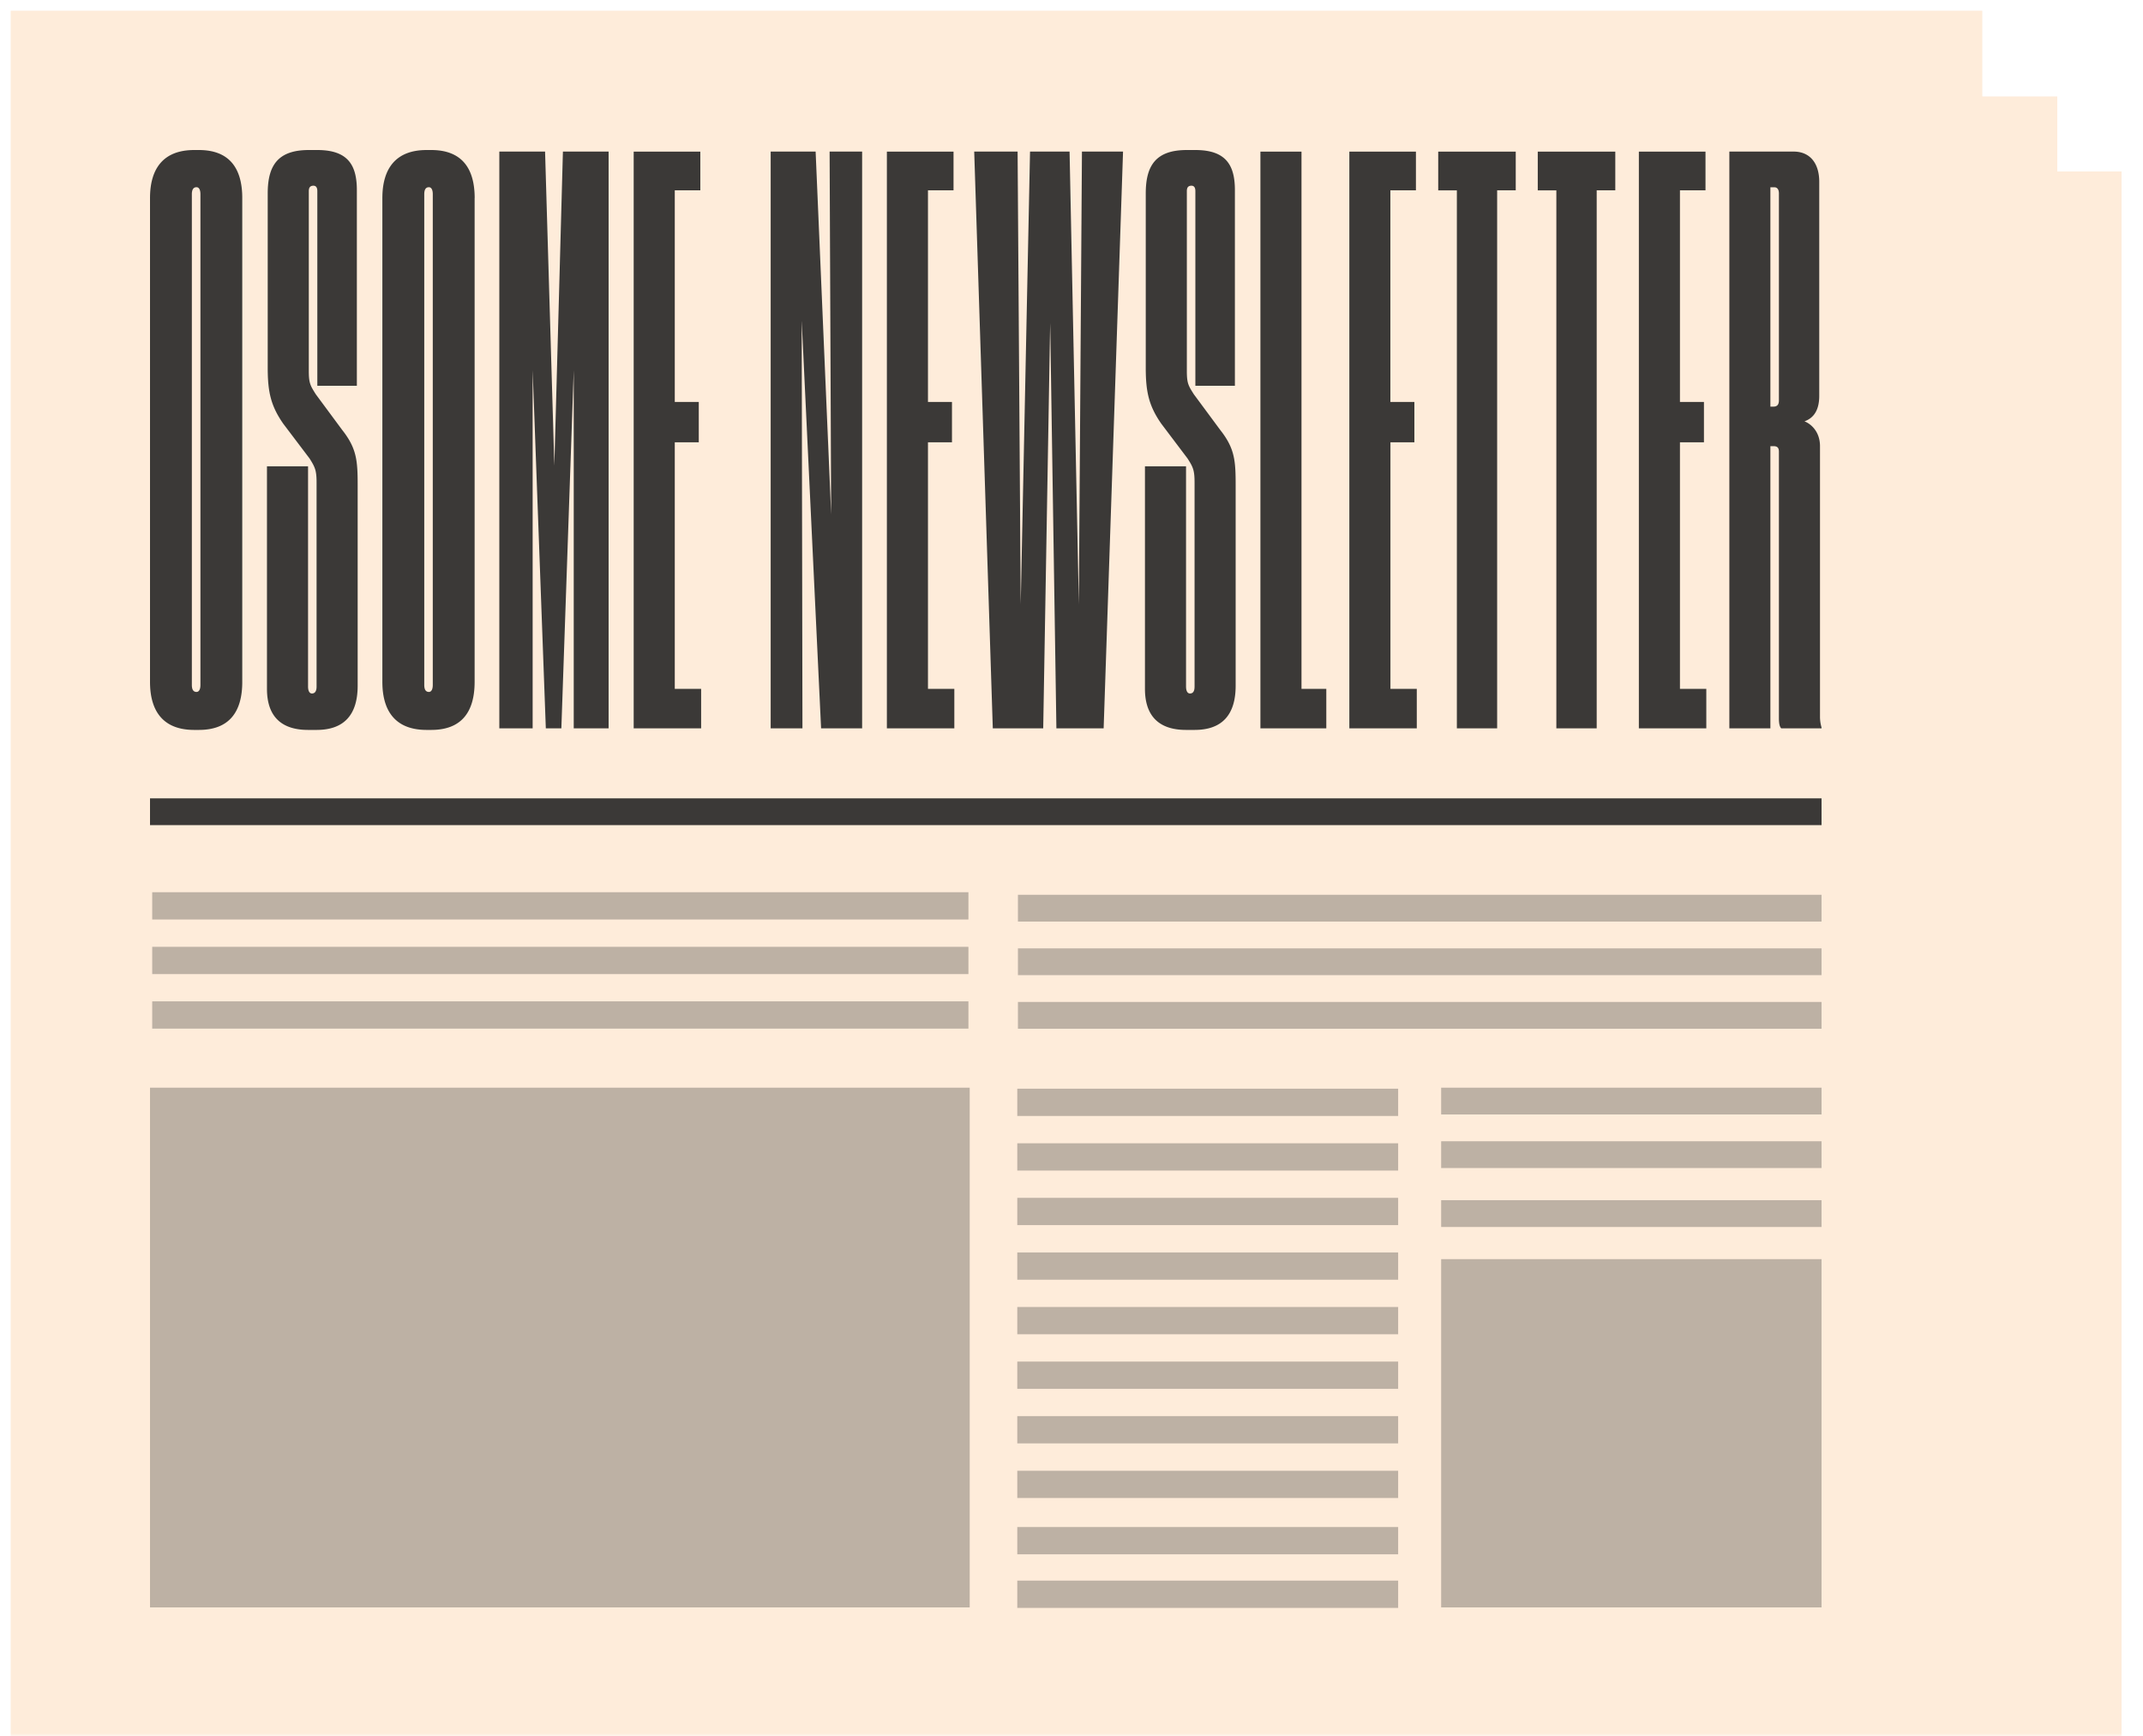 <svg width="400" height="324" fill="none" xmlns="http://www.w3.org/2000/svg"><mask id="a" maskUnits="userSpaceOnUse" x="0" y="0" width="400" height="324"><path fill="#FEECDA" d="M0 0h400v324H0z"/></mask><g mask="url(#a)"><path d="M28 32h368v292H28V32z" fill="#FEECDA"/><g filter="url(#filter0_d)"><path d="M14 16h368v308H14V16z" fill="#FEECDA"/></g><g filter="url(#filter1_d)"><path fill="#FEECDA" d="M0 0h368v324H0z"/></g></g><g opacity=".9" fill="#262626"><path d="M45.22 36.97c0-5.64-2.46-8.97-8.1-8.97h-.87C30.6 28 28 31.33 28 36.97v90.29c0 5.64 2.6 8.97 8.25 8.97h.87c5.64 0 8.1-3.33 8.1-8.97V36.97zm-7.81 90.87c0 .87-.3 1.3-.73 1.3-.58 0-.87-.43-.87-1.3v-91.6c0-.86.3-1.3.87-1.3.44 0 .73.44.73 1.3v91.6zM59.09 136.23c5.06 0 7.67-2.75 7.67-8.25V90.65c0-4.63-.15-6.94-2.9-10.42l-4.92-6.65c-1-1.6-1.3-2.03-1.3-4.34V35.67c0-.72.3-1.01.87-1.01.43 0 .72.29.72 1V72h7.38V35.52c0-4.63-1.59-7.52-7.38-7.52h-1.59c-5.79 0-7.67 2.9-7.67 8.1v32.56c0 4.48.58 7.09 2.9 10.42l4.92 6.5c1 1.6 1.3 2.18 1.3 4.5v38.05c0 .87-.3 1.3-.87 1.3-.43 0-.72-.44-.72-1.3v-41.1h-7.67v41.53c0 5.06 2.6 7.67 7.67 7.67h1.59zM88.6 36.97c0-5.64-2.47-8.97-8.11-8.97h-.87c-5.64 0-8.25 3.33-8.25 8.97v90.29c0 5.64 2.6 8.97 8.25 8.97h.87c5.64 0 8.1-3.33 8.1-8.97V36.97zm-7.82 90.87c0 .87-.3 1.3-.72 1.3-.58 0-.87-.43-.87-1.3v-91.6c0-.86.29-1.3.87-1.3.43 0 .72.44.72 1.3v91.6zM93.2 135.94h6.22V69.09l2.46 66.85h2.9l2.31-66.85v66.85h6.51V28.29h-8.53l-1.6 58.6-1.73-58.6H93.2v107.65zM118.28 28.29v107.65h12.59v-7.38h-4.92V82.55h4.48v-7.53h-4.48v-39.5h4.77V28.3h-12.44zM143.85 28.29v107.65h5.93l-.14-76.1 3.62 76.1h7.66V28.29h-6.07l.29 67.72-2.9-67.72h-8.39zM165.54 28.29v107.65h12.59v-7.38h-4.92V82.55h4.48v-7.53h-4.48v-39.5h4.77V28.3h-12.44zM194.72 135.94l1.3-75.67 1.16 75.67H206l3.62-107.65h-7.67l-.58 84.5-1.73-84.5h-7.38l-1.74 84.5-.58-84.5h-8.1l3.47 107.65h9.4zM222.97 136.23c5.07 0 7.67-2.75 7.67-8.25V90.65c0-4.63-.14-6.94-2.89-10.42l-4.92-6.65c-1.01-1.6-1.3-2.03-1.3-4.34V35.67c0-.72.29-1.01.87-1.01.43 0 .72.29.72 1V72h7.38V35.52c0-4.63-1.6-7.52-7.38-7.52h-1.6c-5.78 0-7.66 2.9-7.66 8.1v32.56c0 4.48.58 7.09 2.9 10.42l4.91 6.5c1.02 1.6 1.3 2.18 1.3 4.5v38.05c0 .87-.28 1.3-.86 1.3-.44 0-.73-.44-.73-1.3v-41.1h-7.67v41.53c0 5.06 2.6 7.67 7.67 7.67h1.6zM235.26 28.29v107.65h12.3v-7.38h-4.63V28.3h-7.67zM251.86 28.29v107.65h12.59v-7.38h-4.92V82.55H264v-7.53h-4.48v-39.5h4.77V28.3h-12.44zM271.93 135.94h7.52V35.52h3.47V28.3h-14.47v7.23h3.48v100.42zM290.5 135.94h7.53V35.52h3.47V28.3h-14.47v7.23h3.47v100.42zM305.9 28.29v107.65h12.59v-7.38h-4.92V82.55h4.48v-7.53h-4.48v-39.5h4.77V28.3H305.9zM330.45 83.27h.58c.72 0 1.01.3 1.01 1.02v49.77c0 1.01.15 1.6.44 1.88H340v-.15a7.3 7.3 0 01-.29-1.88V83.27c0-2.75-1.74-4.2-2.9-4.63 1.16-.43 2.76-1.44 2.76-4.77V33.93c0-3.47-1.74-5.64-4.78-5.64h-12v107.65h7.66V83.27zm0-48.32h.72c.58 0 .87.43.87 1.15v38.64c0 .72-.29 1.15-1.01 1.15h-.58V34.95z"/></g><path opacity=".9" fill="#262626" d="M28 149h312v5H28z"/><path opacity=".3" fill="#262626" d="M28.41 176.71h152.35v5.09H28.41zM28.41 186.89h152.35v5.09H28.41zM190 177h150v5H190zM190 187h150v5H190zM28.41 166.52h152.35v5.09H28.41zM190 167h150v5H190zM189.88 213.38h71.09v5.09h-71.09zM189.88 223.56h71.09v5.09h-71.09zM189.88 203.19h71.09v5.09h-71.09zM269 213h71v5h-71zM269 224h71v5h-71zM269 203h71v5h-71zM189.88 243.93h71.09v5.09h-71.09zM189.88 254.12h71.09v5.09h-71.09zM189.88 233.75h71.09v5.09h-71.09zM189.88 274.49h71.09v5.09h-71.09zM189.88 285h71.09v5.09h-71.09zM189.88 295h71.09v5.09h-71.09zM189.88 264.3h71.09v5.09h-71.09zM28 203h153v97H28zM269 235h71v65h-71z"/><defs><filter id="filter0_d" x="12" y="14" width="376" height="316" filterUnits="userSpaceOnUse" color-interpolation-filters="sRGB"><feFlood flood-opacity="0" result="BackgroundImageFix"/><feColorMatrix in="SourceAlpha" values="0 0 0 0 0 0 0 0 0 0 0 0 0 0 0 0 0 0 127 0"/><feOffset dx="2" dy="2"/><feGaussianBlur stdDeviation="2"/><feColorMatrix values="0 0 0 0 0 0 0 0 0 0 0 0 0 0 0 0 0 0 0.25 0"/><feBlend in2="BackgroundImageFix" result="effect1_dropShadow"/><feBlend in="SourceGraphic" in2="effect1_dropShadow" result="shape"/></filter><filter id="filter1_d" x="-2" y="-2" width="376" height="332" filterUnits="userSpaceOnUse" color-interpolation-filters="sRGB"><feFlood flood-opacity="0" result="BackgroundImageFix"/><feColorMatrix in="SourceAlpha" values="0 0 0 0 0 0 0 0 0 0 0 0 0 0 0 0 0 0 127 0"/><feOffset dx="2" dy="2"/><feGaussianBlur stdDeviation="2"/><feColorMatrix values="0 0 0 0 0 0 0 0 0 0 0 0 0 0 0 0 0 0 0.25 0"/><feBlend in2="BackgroundImageFix" result="effect1_dropShadow"/><feBlend in="SourceGraphic" in2="effect1_dropShadow" result="shape"/></filter></defs></svg>